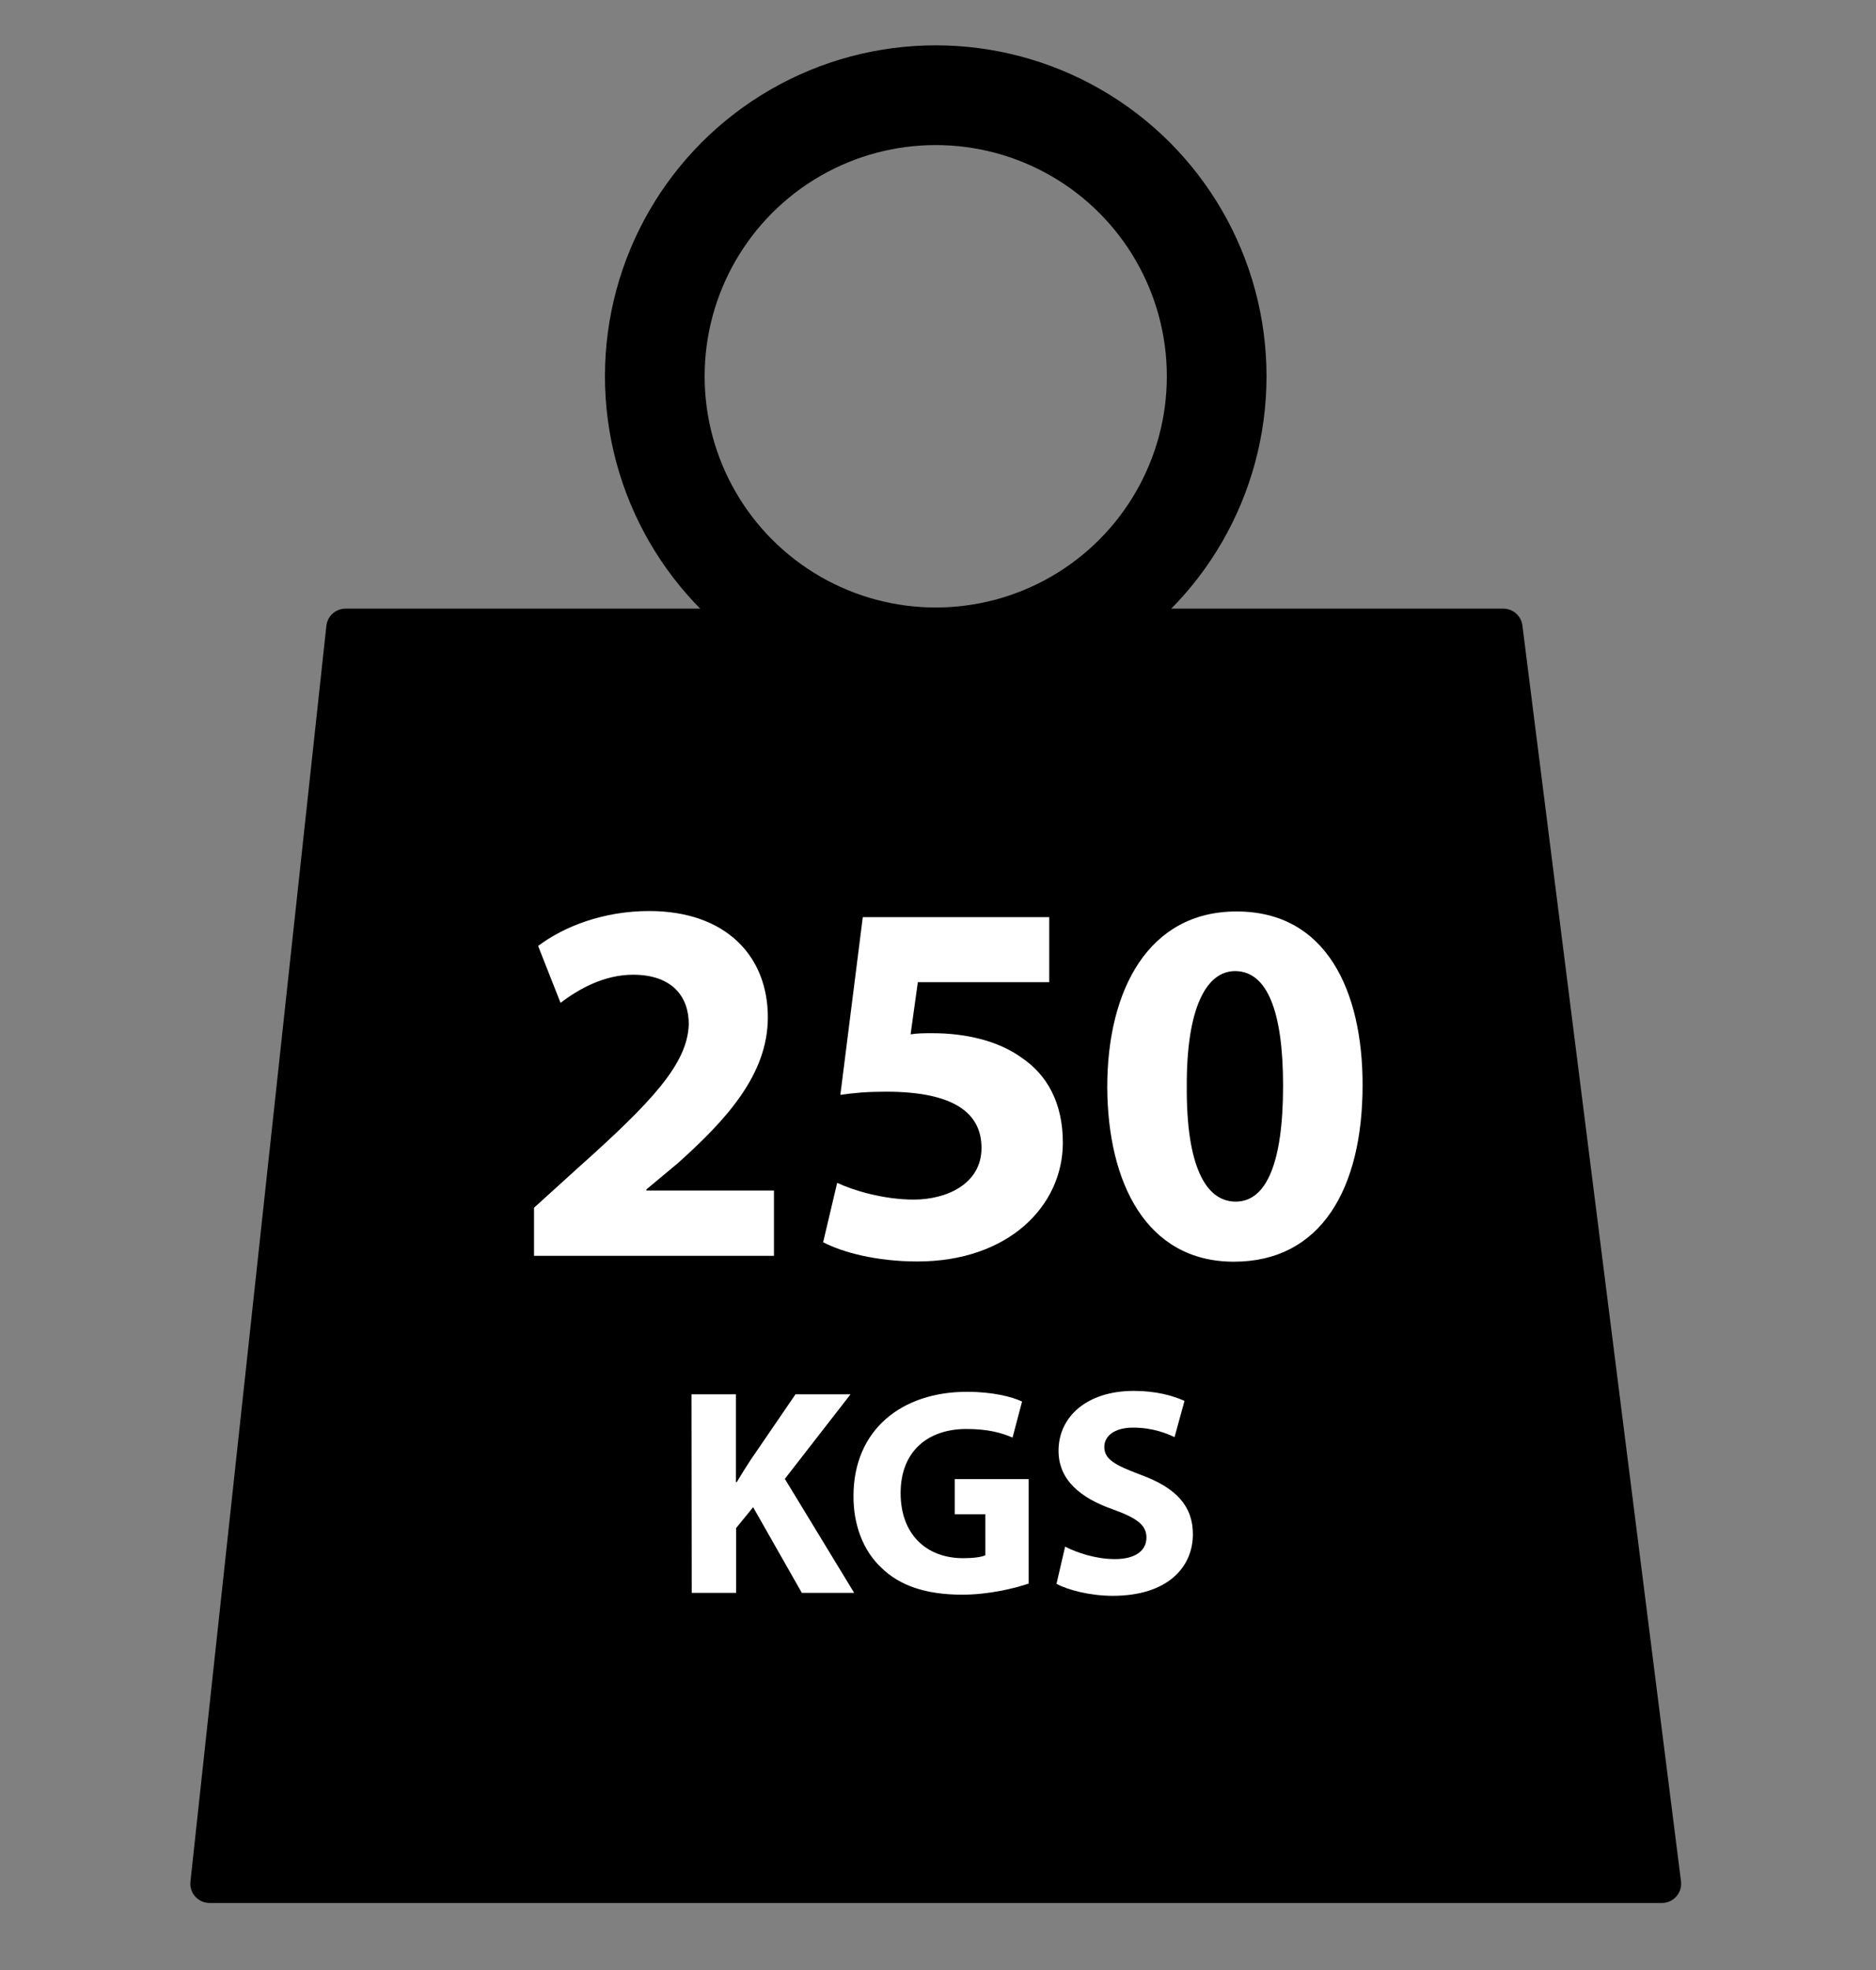 <?xml version="1.0" encoding="utf-8"?>
<!-- Generator: Adobe Illustrator 24.0.0, SVG Export Plug-In . SVG Version: 6.00 Build 0)  -->
<svg version="1.1" id="Layer_1" xmlns="http://www.w3.org/2000/svg" xmlns:xlink="http://www.w3.org/1999/xlink" x="0px" y="0px"
	 viewBox="0 0 828 869.1" style="enable-background:new 0 0 828 869.1;" xml:space="preserve">
<rect x="0" y="0" width="828" height="869.1" fill="#808080" stroke="none"/>
<style type="text/css">
	.st0{stroke:#000000;stroke-width:17;stroke-linecap:round;stroke-linejoin:round;stroke-miterlimit:10;}
	.st1{fill:none;stroke:#000000;stroke-width:44;stroke-linecap:round;stroke-linejoin:round;stroke-miterlimit:10;}
	.st2{display:none;}
	.st3{display:inline;fill:#FFFFFF;}
	.st4{fill:#FFFFFF;}
</style>
<polygon class="st0" points="733.5,831 92.5,831 152.5,277 663.5,277 "/>
<circle class="st1" cx="413" cy="166" r="124"/>
<g class="st2">
	<path class="st3" d="M258.9,423.7h-0.5l-31,14.8l-6.3-28.5l43-20h31.5v162.5h-36.8V423.7H258.9z"/>
	<path class="st3" d="M349.1,552.5v-23l21-19c35.5-31.8,52.8-50,53.3-69c0-13.3-8-23.8-26.8-23.8c-14,0-26.3,7-34.8,13.5L351.1,404
		c12.3-9.3,31.3-16.8,53.3-16.8c36.8,0,57,21.5,57,51c0,27.3-19.8,49-43.3,70l-15,12.5v0.5h61.3v31.3H349.1z"/>
	<path class="st3" d="M607.9,470.5c0,50.3-20.3,84.8-61.8,84.8c-42,0-60.5-37.8-60.8-83.8c0-47,20-84.3,62-84.3
		C590.9,387.2,607.9,426,607.9,470.5z M523.6,471.5c-0.3,37.3,8.8,55,23.5,55s22.8-18.5,22.8-55.5c0-36-7.8-55-23-55
		C532.9,416,523.4,433.7,523.6,471.5z"/>
</g>
<g>
	<path class="st4" d="M305.2,615.1h19.6v38.7h0.4c2-3.4,4-6.5,6-9.6l19.9-29.1h24.3l-29,37.3l30.6,50.3h-23.1l-21.5-37.8l-7.5,9.2
		v28.6h-19.6L305.2,615.1L305.2,615.1z"/>
	<path class="st4" d="M454,698.6c-6.1,2.1-17.7,4.9-29.3,4.9c-16,0-27.6-4-35.6-11.8c-8.1-7.5-12.5-19-12.4-31.9
		c0.1-29.1,21.3-45.8,50.1-45.8c11.3,0,20,2.2,24.3,4.3l-4.2,15.9c-4.8-2.1-10.8-3.8-20.4-3.8c-16.5,0-29,9.4-29,28.3
		c0,18.1,11.3,28.7,27.6,28.7c4.5,0,8.2-0.5,9.8-1.3V668h-13.5v-15.5H454V698.6z"/>
	<path class="st4" d="M470.1,682.3c5.3,2.7,13.5,5.5,22,5.5c9.1,0,13.9-3.8,13.9-9.5c0-5.5-4.2-8.6-14.7-12.4
		c-14.6-5.1-24.1-13.1-24.1-25.9c0-15,12.5-26.4,33.2-26.4c9.9,0,17.2,2.1,22.4,4.4l-4.4,16c-3.5-1.7-9.8-4.2-18.3-4.2
		s-12.7,3.9-12.7,8.5c0,5.6,4.9,8.1,16.3,12.4c15.5,5.7,22.8,13.8,22.8,26.1c0,14.7-11.3,27.2-35.4,27.2c-10,0-19.9-2.6-24.8-5.3
		L470.1,682.3z"/>
</g>
<g class="st2">
	<path class="st3" d="M270.3,433.6h-0.5l-28.5,13.6l-5.7-26.2l39.6-18.4h29V552h-33.8V433.6z"/>
	<path class="st3" d="M453.1,431.3h-58l-3.2,23c3.2-0.5,6-0.5,9.7-0.5c14.3,0,28.7,3.2,39.3,10.8c11.3,7.6,18.2,20,18.2,37.5
		c0,27.8-23.9,52.4-64.2,52.4c-18.2,0-33.3-4.1-41.6-8.5l6.2-26.2c6.7,3.2,20.2,7.4,33.8,7.4c14.5,0,29.9-6.9,29.9-22.8
		c0-15.4-12.2-24.8-42.1-24.8c-8.3,0-14,0.5-20.2,1.4l9.9-78.4h82.3V431.3z"/>
	<path class="st3" d="M591.4,476.6c0,46.2-18.6,78-56.8,78c-38.6,0-55.7-34.7-55.9-77c0-43.2,18.4-77.5,57-77.5
		C575.7,400,591.4,435.6,591.4,476.6z M513.8,477.5c-0.2,34.3,8,50.6,21.6,50.6c13.6,0,20.9-17,20.9-51.1c0-33.1-7.1-50.6-21.2-50.6
		C522.4,426.4,513.6,442.8,513.8,477.5z"/>
</g>
<g>
	<path class="st4" d="M235.7,554v-21.2l19.3-17.5c32.7-29.2,48.5-46,49-63.5c0-12.2-7.4-21.8-24.6-21.8c-12.9,0-24.1,6.4-32,12.4
		l-9.9-25.1c11.3-8.5,28.7-15.4,49-15.4c33.8,0,52.4,19.8,52.4,46.9c0,25.1-18.2,45.1-39.8,64.4l-13.8,11.5v0.5h56.3V554H235.7z"/>
	<path class="st4" d="M463.1,433.3h-58l-3.2,23c3.2-0.5,6-0.5,9.7-0.5c14.3,0,28.8,3.2,39.3,10.8c11.3,7.6,18.2,20,18.2,37.5
		c0,27.8-23.9,52.4-64.2,52.4c-18.2,0-33.3-4.1-41.6-8.5l6.2-26.2c6.7,3.2,20.2,7.4,33.8,7.4c14.5,0,29.9-6.9,29.9-22.8
		c0-15.4-12.2-24.8-42.1-24.8c-8.3,0-14,0.5-20.2,1.4l9.9-78.4h82.3V433.3z"/>
	<path class="st4" d="M601.4,478.6c0,46.2-18.6,78-56.8,78c-38.6,0-55.7-34.7-55.9-77c0-43.2,18.4-77.5,57-77.5
		C585.7,402,601.4,437.6,601.4,478.6z M523.8,479.5c-0.2,34.3,8.1,50.6,21.6,50.6s20.9-17,20.9-51.1c0-33.1-7.1-50.6-21.2-50.6
		C532.4,428.4,523.6,444.8,523.8,479.5z"/>
</g>
</svg>
